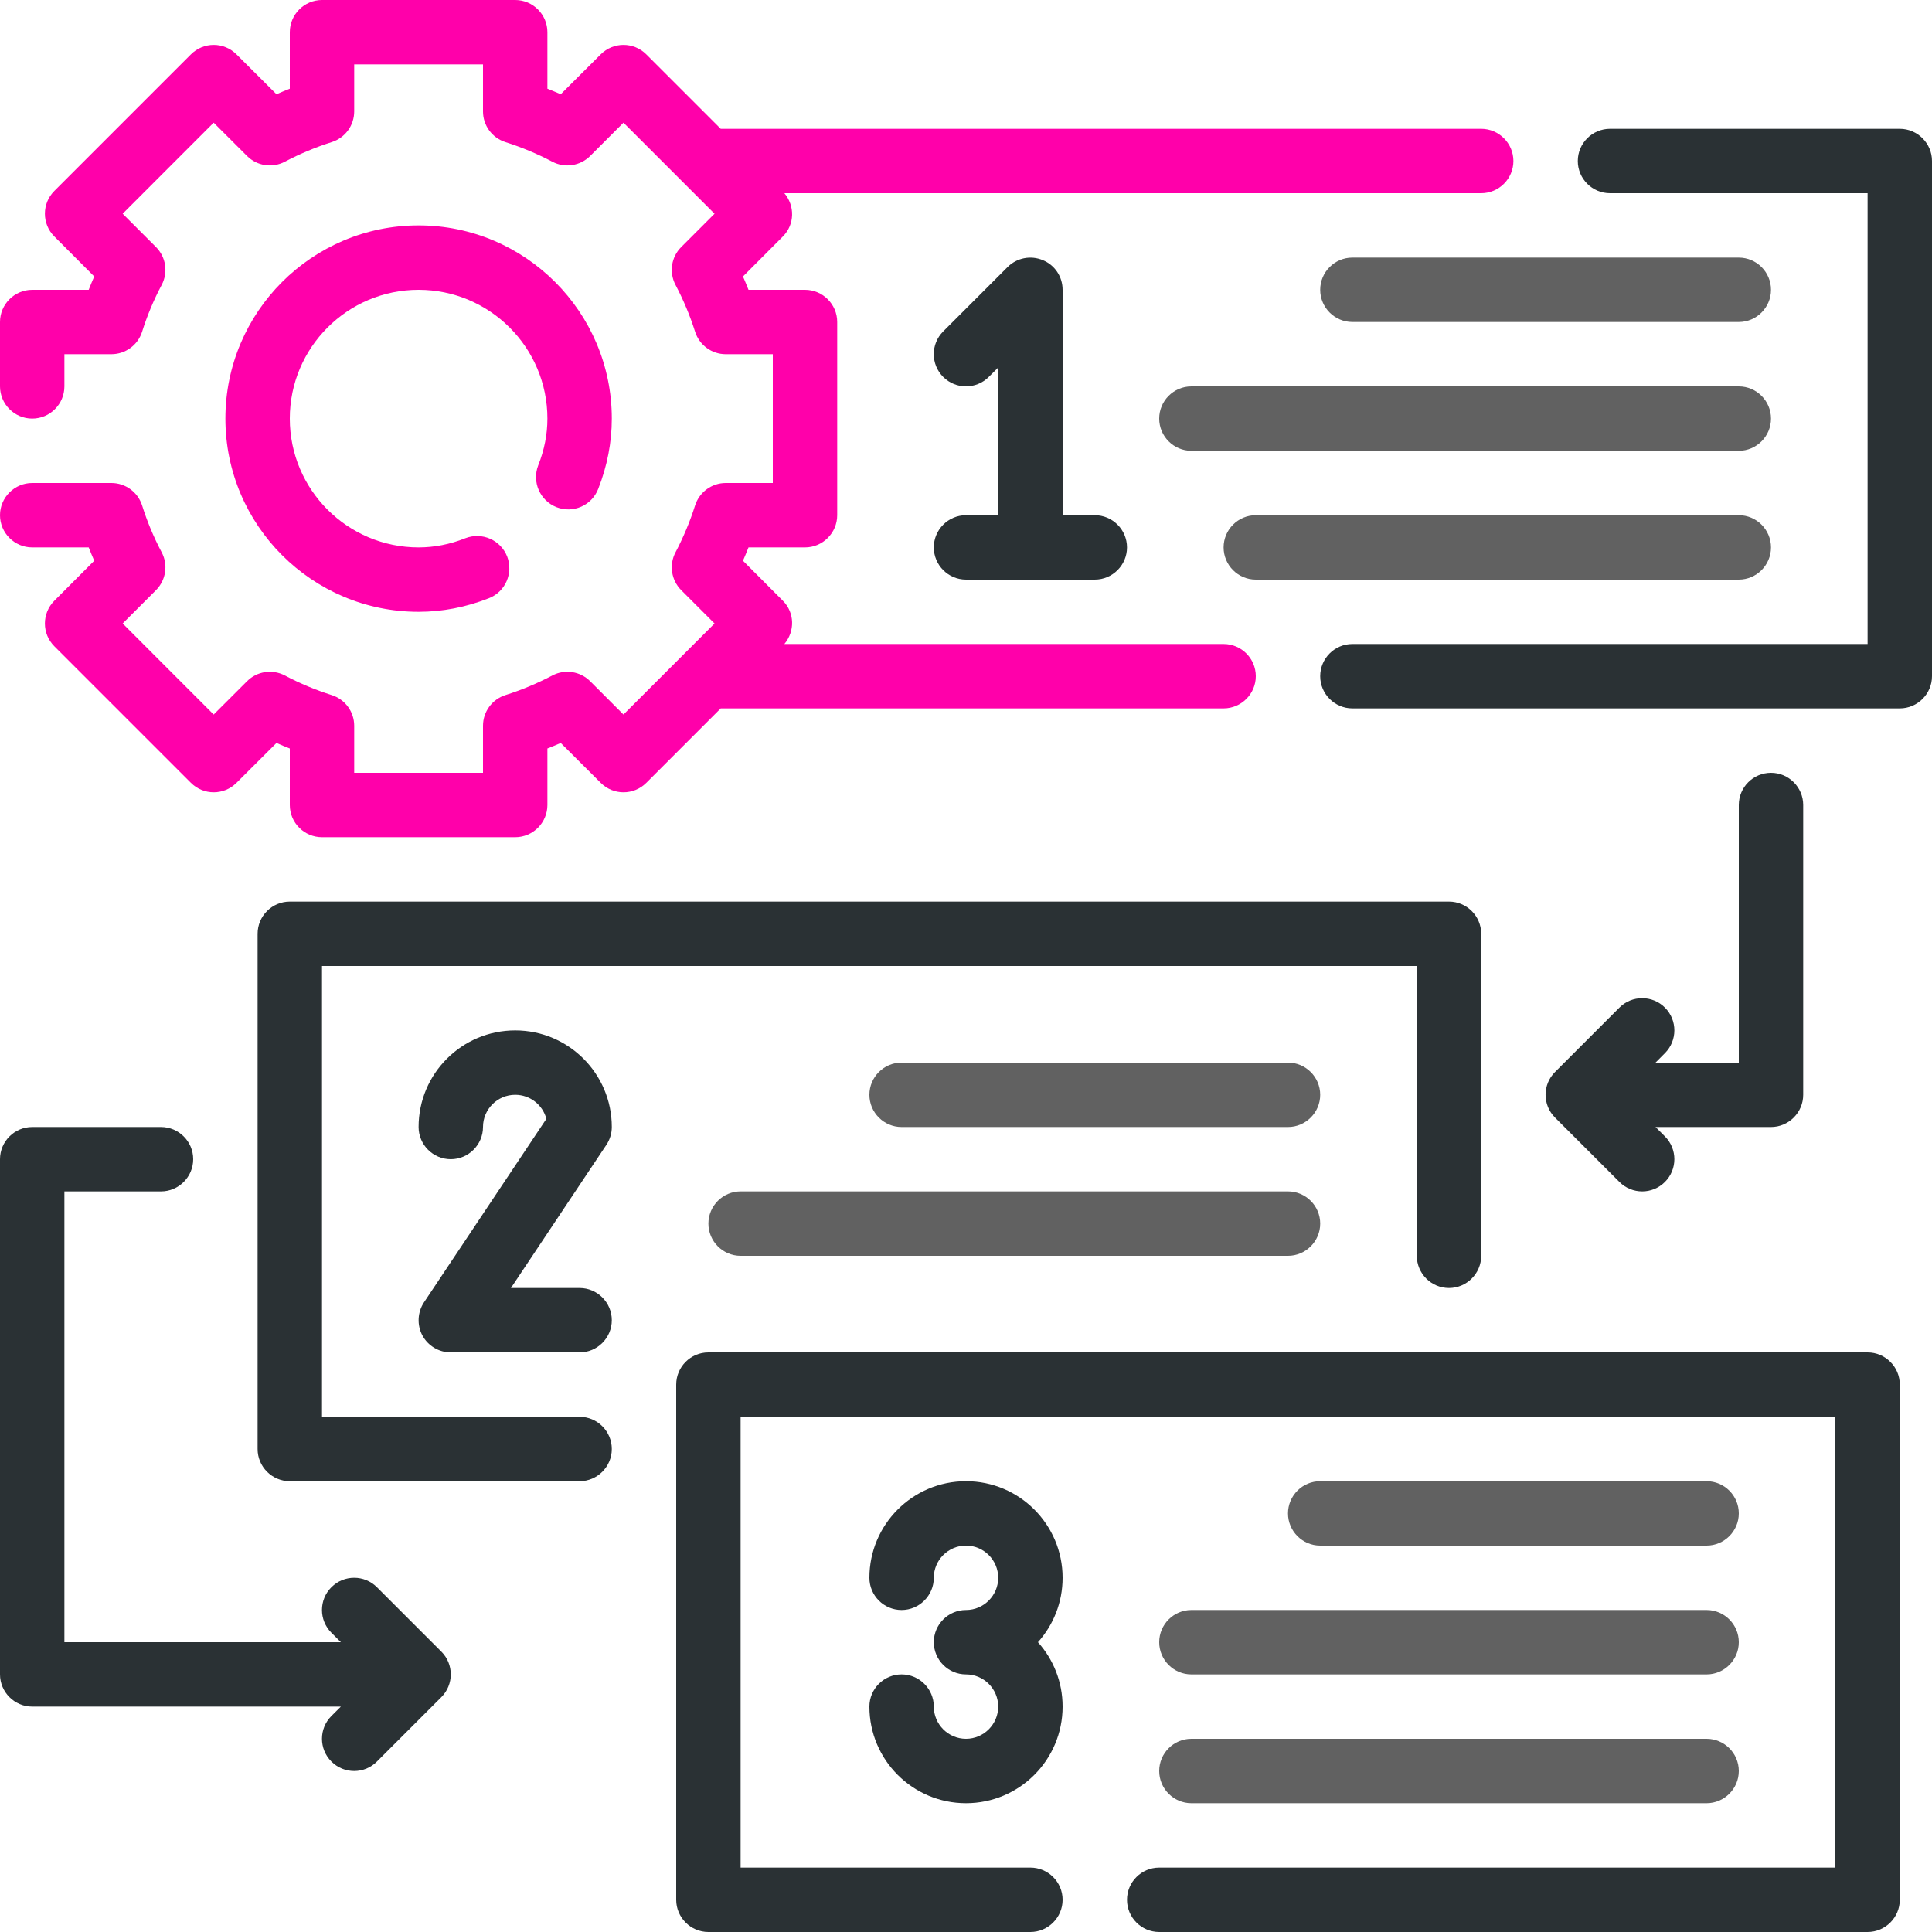 <?xml version="1.0" encoding="UTF-8"?>
<svg xmlns="http://www.w3.org/2000/svg" width="200" height="200" viewBox="0 0 200 200" fill="none">
  <g clip-path="url(#clip0_26_219)">
    <path d="M196.667 13.333H166.667C164.828 13.333 163.333 14.833 163.333 16.667C163.333 18.505 164.828 20 166.667 20H193.333V66.667H140C138.161 66.667 136.667 68.162 136.667 70C136.667 71.833 138.161 73.333 140 73.333H196.667C198.5 73.333 200 71.833 200 70V16.667C200 14.833 198.5 13.333 196.667 13.333Z" fill="#2A3134"></path>
    <path d="M60 146.667H33.333V100H146.667V130C146.667 131.833 148.161 133.333 150 133.333C151.833 133.333 153.333 131.833 153.333 130V96.667C153.333 94.828 151.833 93.333 150 93.333H30C28.161 93.333 26.667 94.828 26.667 96.667V150C26.667 151.833 28.161 153.333 30 153.333H60C61.833 153.333 63.333 151.833 63.333 150C63.333 148.161 61.833 146.667 60 146.667Z" fill="#2A3134"></path>
    <path d="M193.333 140H73.333C71.495 140 70 141.495 70 143.333V196.667C70 198.5 71.495 200 73.333 200H106.667C108.5 200 110 198.5 110 196.667C110 194.828 108.5 193.333 106.667 193.333H76.667V146.667H190V193.333H120C118.161 193.333 116.667 194.828 116.667 196.667C116.667 198.5 118.161 200 120 200H193.333C195.167 200 196.667 198.5 196.667 196.667V143.333C196.667 141.495 195.167 140 193.333 140Z" fill="#2A3134"></path>
    <path d="M16.745 57.188C15.896 55.583 15.219 53.943 14.713 52.328C14.271 50.938 12.984 50 11.526 50H3.333C1.5 50 0 51.495 0 53.333C0 55.167 1.5 56.667 3.333 56.667H9.182C9.365 57.135 9.557 57.589 9.755 58.047L5.625 62.188C4.323 63.49 4.323 65.599 5.625 66.901L19.766 81.042C21.068 82.344 23.177 82.344 24.479 81.042L28.62 76.912C29.073 77.109 29.531 77.302 30 77.484V83.333C30 85.167 31.495 86.667 33.333 86.667H53.333C55.167 86.667 56.667 85.167 56.667 83.333V77.484C57.135 77.302 57.589 77.109 58.047 76.912L62.188 81.042C63.49 82.344 65.599 82.344 66.901 81.042L74.609 73.333H126.667C128.5 73.333 130 71.833 130 70C130 68.162 128.5 66.667 126.667 66.667H81.198C82.302 65.349 82.276 63.422 81.042 62.188L76.912 58.047C77.109 57.589 77.302 57.135 77.484 56.667H83.333C85.167 56.667 86.667 55.167 86.667 53.333V33.333C86.667 31.495 85.167 30 83.333 30H77.484C77.302 29.531 77.109 29.073 76.912 28.62L81.042 24.479C82.276 23.24 82.302 21.318 81.198 20H153.333C155.167 20 156.667 18.505 156.667 16.667C156.667 14.833 155.167 13.333 153.333 13.333H74.609L66.901 5.625C65.599 4.323 63.49 4.323 62.188 5.625L58.047 9.755C57.589 9.557 57.135 9.365 56.667 9.182V3.333C56.667 1.5 55.167 0 53.333 0H33.333C31.495 0 30 1.5 30 3.333V9.182C29.531 9.365 29.073 9.557 28.62 9.755L24.479 5.625C23.177 4.323 21.068 4.323 19.766 5.625L5.625 19.766C4.323 21.068 4.323 23.177 5.625 24.479L9.755 28.62C9.557 29.073 9.365 29.531 9.182 30H3.333C1.5 30 0 31.495 0 33.333V40C0 41.833 1.5 43.333 3.333 43.333C5.172 43.333 6.667 41.833 6.667 40V36.667H11.526C12.984 36.667 14.271 35.729 14.713 34.333C15.219 32.719 15.896 31.078 16.745 29.479C17.422 28.188 17.177 26.599 16.146 25.573L12.698 22.125L22.12 12.698L25.573 16.146C26.599 17.177 28.188 17.422 29.479 16.745C31.078 15.901 32.719 15.224 34.333 14.713C35.729 14.271 36.667 12.984 36.667 11.537V6.667H50V11.537C50 12.984 50.938 14.271 52.328 14.713C53.943 15.224 55.583 15.901 57.188 16.745C58.474 17.422 60.062 17.177 61.094 16.146L64.542 12.698L73.969 22.125L70.521 25.573C69.49 26.599 69.245 28.188 69.922 29.479C70.766 31.078 71.443 32.719 71.953 34.333C72.396 35.729 73.682 36.667 75.13 36.667H80V50H75.13C73.682 50 72.396 50.938 71.953 52.328C71.443 53.943 70.766 55.583 69.922 57.188C69.245 58.474 69.49 60.062 70.521 61.094L73.969 64.542L64.542 73.969L61.094 70.521C60.062 69.49 58.474 69.245 57.188 69.922C55.583 70.766 53.943 71.443 52.328 71.953C50.938 72.396 50 73.682 50 75.13V80H36.667V75.13C36.667 73.682 35.729 72.396 34.333 71.953C32.719 71.443 31.078 70.766 29.479 69.922C28.188 69.245 26.599 69.49 25.573 70.521L22.12 73.969L12.698 64.542L16.146 61.094C17.177 60.062 17.422 58.474 16.745 57.188Z" fill="#FF00AA"></path>
    <path d="M57.604 52.5C59.333 53.177 61.26 52.328 61.927 50.609C62.865 48.229 63.333 45.781 63.333 43.333C63.333 32.302 54.359 23.333 43.333 23.333C32.302 23.333 23.333 32.302 23.333 43.333C23.333 54.359 32.302 63.333 43.333 63.333C45.781 63.333 48.229 62.865 50.609 61.927C52.328 61.26 53.161 59.323 52.5 57.604C51.823 55.896 49.906 55.052 48.177 55.714C46.573 56.354 44.948 56.667 43.333 56.667C35.974 56.667 30 50.688 30 43.333C30 35.974 35.974 30 43.333 30C50.688 30 56.667 35.974 56.667 43.333C56.667 44.948 56.354 46.573 55.714 48.177C55.052 49.896 55.896 51.823 57.604 52.5Z" fill="#FF00AA"></path>
    <path d="M100 53.333C98.162 53.333 96.667 54.828 96.667 56.667C96.667 58.5 98.162 60 100 60H113.333C115.167 60 116.667 58.5 116.667 56.667C116.667 54.828 115.167 53.333 113.333 53.333H110V30C110 28.646 109.193 27.432 107.943 26.927C106.693 26.406 105.26 26.693 104.307 27.641L97.641 34.307C96.338 35.609 96.338 37.719 97.641 39.021C98.943 40.323 101.052 40.323 102.354 39.021L103.333 38.047V53.333H100Z" fill="#2A3134"></path>
    <path d="M180 26.667H140C138.161 26.667 136.667 28.161 136.667 30C136.667 31.833 138.161 33.333 140 33.333H180C181.833 33.333 183.333 31.833 183.333 30C183.333 28.161 181.833 26.667 180 26.667Z" fill="#616161"></path>
    <path d="M180 40H123.333C121.495 40 120 41.495 120 43.333C120 45.167 121.495 46.667 123.333 46.667H180C181.833 46.667 183.333 45.167 183.333 43.333C183.333 41.495 181.833 40 180 40Z" fill="#616161"></path>
    <path d="M180 53.333H130C128.161 53.333 126.667 54.828 126.667 56.667C126.667 58.5 128.161 60 130 60H180C181.833 60 183.333 58.5 183.333 56.667C183.333 54.828 181.833 53.333 180 53.333Z" fill="#616161"></path>
    <path d="M172.354 104.307C171.052 103.005 168.943 103.005 167.641 104.307L160.974 110.974C159.672 112.276 159.672 114.385 160.974 115.688L167.641 122.354C168.292 123.005 169.141 123.333 170 123.333C170.859 123.333 171.703 123.005 172.354 122.354C173.656 121.052 173.656 118.943 172.354 117.641L171.38 116.667H183.333C185.167 116.667 186.667 115.167 186.667 113.333V83.333C186.667 81.495 185.167 80 183.333 80C181.495 80 180 81.495 180 83.333V110H171.38L172.354 109.021C173.656 107.719 173.656 105.609 172.354 104.307Z" fill="#2A3134"></path>
    <path d="M39.021 164.307C37.719 163.005 35.609 163.005 34.307 164.307C33.005 165.609 33.005 167.719 34.307 169.021L35.286 170H6.667V123.333H16.667C18.5 123.333 20 121.833 20 120C20 118.161 18.5 116.667 16.667 116.667H3.333C1.5 116.667 0 118.161 0 120V173.333C0 175.167 1.5 176.667 3.333 176.667H35.286L34.307 177.641C33.005 178.943 33.005 181.052 34.307 182.354C34.958 183.005 35.807 183.333 36.667 183.333C37.526 183.333 38.37 183.005 39.021 182.354L45.688 175.688C46.99 174.385 46.99 172.276 45.688 170.974L39.021 164.307Z" fill="#2A3134"></path>
    <path d="M63.333 116.667C63.333 111.146 58.854 106.667 53.333 106.667C47.812 106.667 43.333 111.146 43.333 116.667C43.333 118.5 44.828 120 46.667 120C48.5 120 50 118.5 50 116.667C50 114.828 51.495 113.333 53.333 113.333C54.88 113.333 56.182 114.385 56.562 115.818L43.891 134.818C43.214 135.844 43.151 137.161 43.724 138.24C44.307 139.323 45.443 140 46.667 140H60C61.833 140 63.333 138.5 63.333 136.667C63.333 134.828 61.833 133.333 60 133.333H52.891L62.771 118.516C63.135 117.969 63.333 117.328 63.333 116.667Z" fill="#2A3134"></path>
    <path d="M133.333 110H93.333C91.495 110 90 111.495 90 113.333C90 115.167 91.495 116.667 93.333 116.667H133.333C135.167 116.667 136.667 115.167 136.667 113.333C136.667 111.495 135.167 110 133.333 110Z" fill="#616161"></path>
    <path d="M133.333 123.333H76.667C74.828 123.333 73.333 124.828 73.333 126.667C73.333 128.5 74.828 130 76.667 130H133.333C135.167 130 136.667 128.5 136.667 126.667C136.667 124.828 135.167 123.333 133.333 123.333Z" fill="#616161"></path>
    <path d="M100 153.333C94.479 153.333 90 157.813 90 163.333C90 165.167 91.495 166.667 93.333 166.667C95.167 166.667 96.667 165.167 96.667 163.333C96.667 161.495 98.162 160 100 160C101.833 160 103.333 161.495 103.333 163.333C103.333 165.167 101.833 166.667 100 166.667C98.162 166.667 96.667 168.161 96.667 170C96.667 171.833 98.162 173.333 100 173.333C101.833 173.333 103.333 174.828 103.333 176.667C103.333 178.5 101.833 180 100 180C98.162 180 96.667 178.5 96.667 176.667C96.667 174.828 95.167 173.333 93.333 173.333C91.495 173.333 90 174.828 90 176.667C90 182.188 94.479 186.667 100 186.667C105.521 186.667 110 182.188 110 176.667C110 174.099 109.036 171.771 107.448 170C109.036 168.229 110 165.896 110 163.333C110 157.813 105.521 153.333 100 153.333Z" fill="#2A3134"></path>
    <path d="M176.667 160C178.5 160 180 158.5 180 156.667C180 154.828 178.5 153.333 176.667 153.333H136.667C134.828 153.333 133.333 154.828 133.333 156.667C133.333 158.5 134.828 160 136.667 160H176.667Z" fill="#616161"></path>
    <path d="M120 170C120 171.833 121.495 173.333 123.333 173.333H176.667C178.5 173.333 180 171.833 180 170C180 168.161 178.5 166.667 176.667 166.667H123.333C121.495 166.667 120 168.161 120 170Z" fill="#616161"></path>
    <path d="M123.333 186.667H176.667C178.5 186.667 180 185.167 180 183.333C180 181.495 178.5 180 176.667 180H123.333C121.495 180 120 181.495 120 183.333C120 185.167 121.495 186.667 123.333 186.667Z" fill="#616161"></path>
  </g>
  <defs>
    <clipPath id="clip0_26_219">
      <rect width="200" height="200" fill="white"></rect>
    </clipPath>
  </defs>
</svg>
